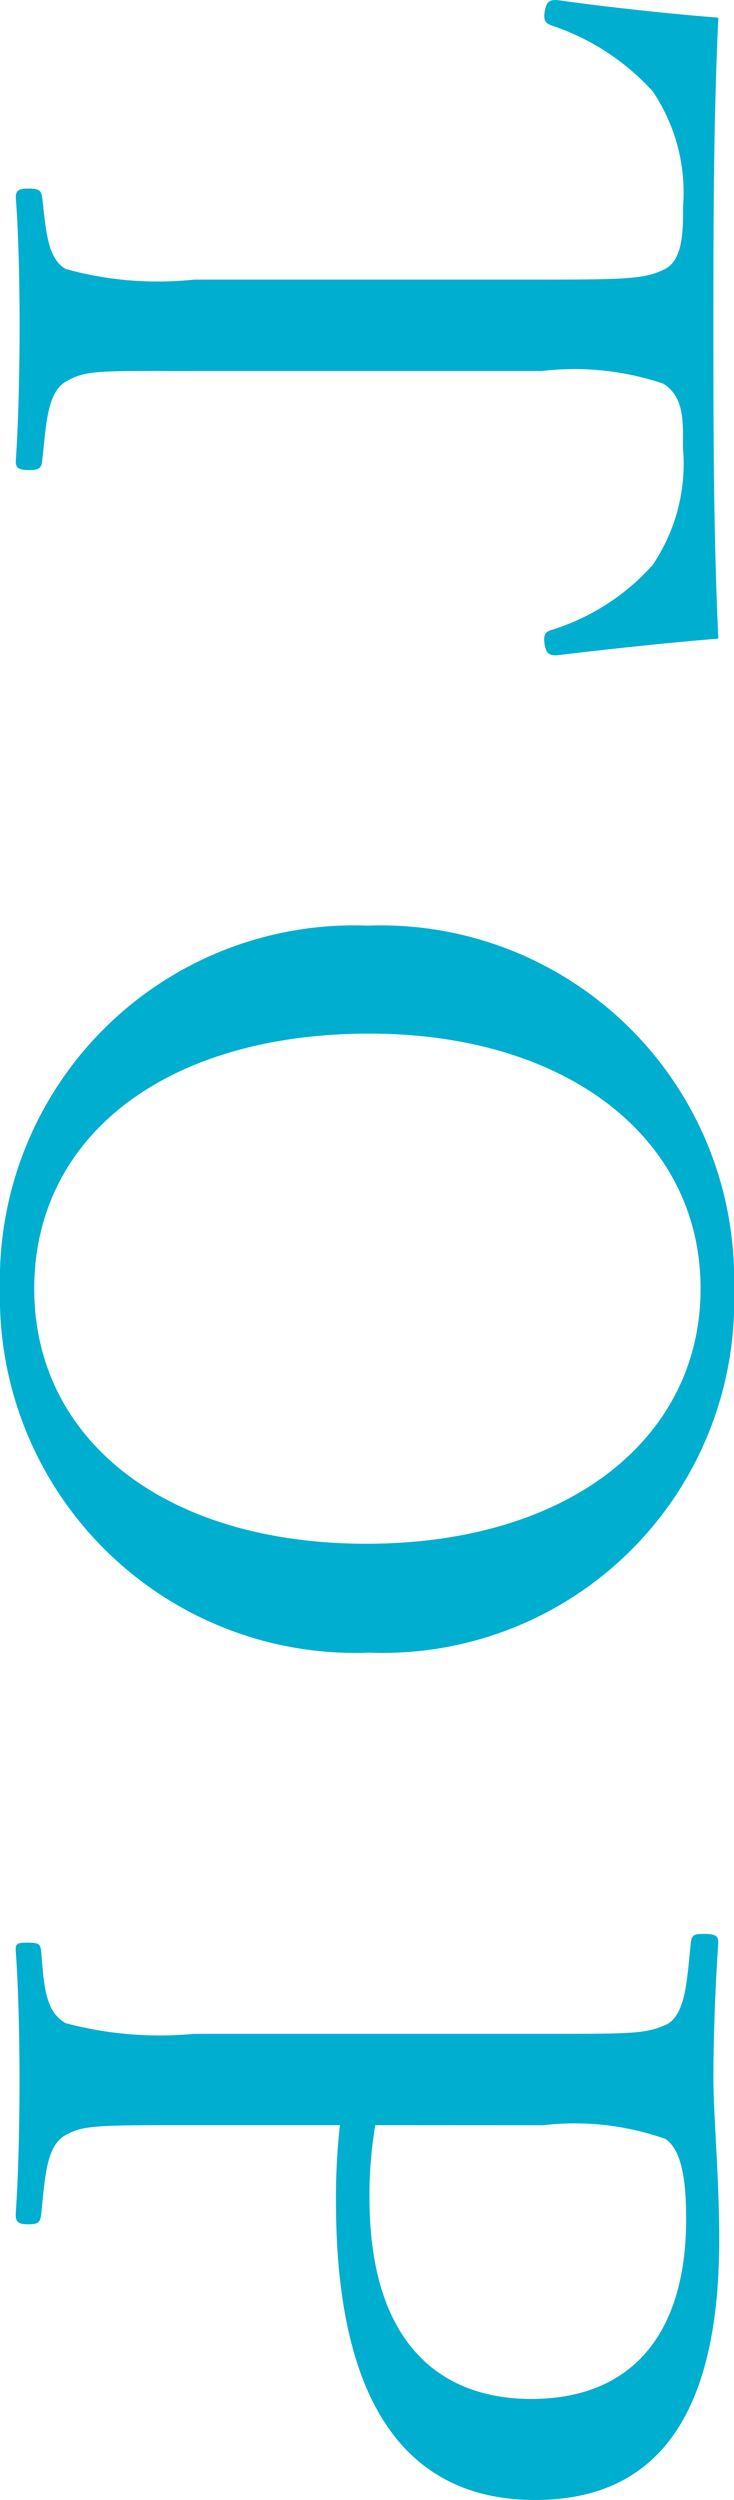 <svg xmlns="http://www.w3.org/2000/svg" width="8.983" height="30.56" viewBox="0 0 8.983 30.56"><defs><style>.a{fill:#00afcf;}</style></defs><title>gotop_text</title><path class="a" d="M6.632,3.418c1.092,0,1.271-.012,1.512-.132.216-.119.216-.468.216-.768A2.208,2.208,0,0,0,7.987,1.115,2.919,2.919,0,0,0,6.752.312C6.681.288,6.645.252,6.668.132,6.692.013,6.729,0,6.812,0,7.412.084,8.18.168,8.791.216c-.06,1.319-.06,2.543-.06,3.777,0,1.225,0,2.495.06,3.814-.611.048-1.379.132-1.98.204-.083,0-.119-.013-.144-.12-.023-.145.013-.168.084-.191a2.748,2.748,0,0,0,1.235-.792,2.207,2.207,0,0,0,.372-1.438c0-.301.024-.612-.24-.78a3.409,3.409,0,0,0-1.487-.155H2.374c-1.187,0-1.318-.013-1.57.131-.229.133-.24.54-.288.972-.012.084-.036.108-.156.108-.132,0-.167-.024-.167-.108.035-.503.047-1.175.047-1.655,0-.491-.012-1.115-.047-1.57,0-.084.035-.108.155-.108.132,0,.156.024.168.108.048.396.06.743.288.875A4.21,4.21,0,0,0,2.374,3.418Z"/><path class="a" d="M4.521,20.202A4.349,4.349,0,0,1,0,15.753a4.333,4.333,0,0,1,4.497-4.438,4.324,4.324,0,0,1,4.486,4.438A4.3,4.3,0,0,1,4.521,20.202Zm0-7.567c-2.495,0-4.102,1.259-4.102,3.118,0,1.848,1.606,3.118,4.065,3.118,2.482,0,4.09-1.295,4.09-3.118C8.575,13.918,6.944,12.635,4.521,12.635Z"/><path class="a" d="M2.374,25.978c-1.187,0-1.354,0-1.57.121-.24.131-.252.516-.3.971-.013.096-.036.12-.156.12S.192,27.165.192,27.069c.035-.516.047-1.139.047-1.619,0-.504-.012-1.139-.047-1.607,0-.084.012-.096.155-.096.132,0,.144.023.156.096.036.432.048.744.3.888A4.471,4.471,0,0,0,2.374,24.862H6.632c1.14,0,1.271,0,1.535-.119.229-.133.24-.553.288-.996.013-.084.024-.107.156-.107.144,0,.18.023.18.107-.036.504-.06,1.164-.06,1.655,0,.456.071,1.199.071,1.98,0,2.362-.923,3.178-2.255,3.178-1.271,0-2.435-.779-2.435-3.646a7.928,7.928,0,0,1,.048-.936Zm2.219,0a5.04,5.04,0,0,0-.071.889c0,1.799.888,2.458,1.979,2.458,1.247,0,1.896-.815,1.896-2.194,0-.36-.024-.828-.252-.984a3.334,3.334,0,0,0-1.499-.168Z"/></svg>
